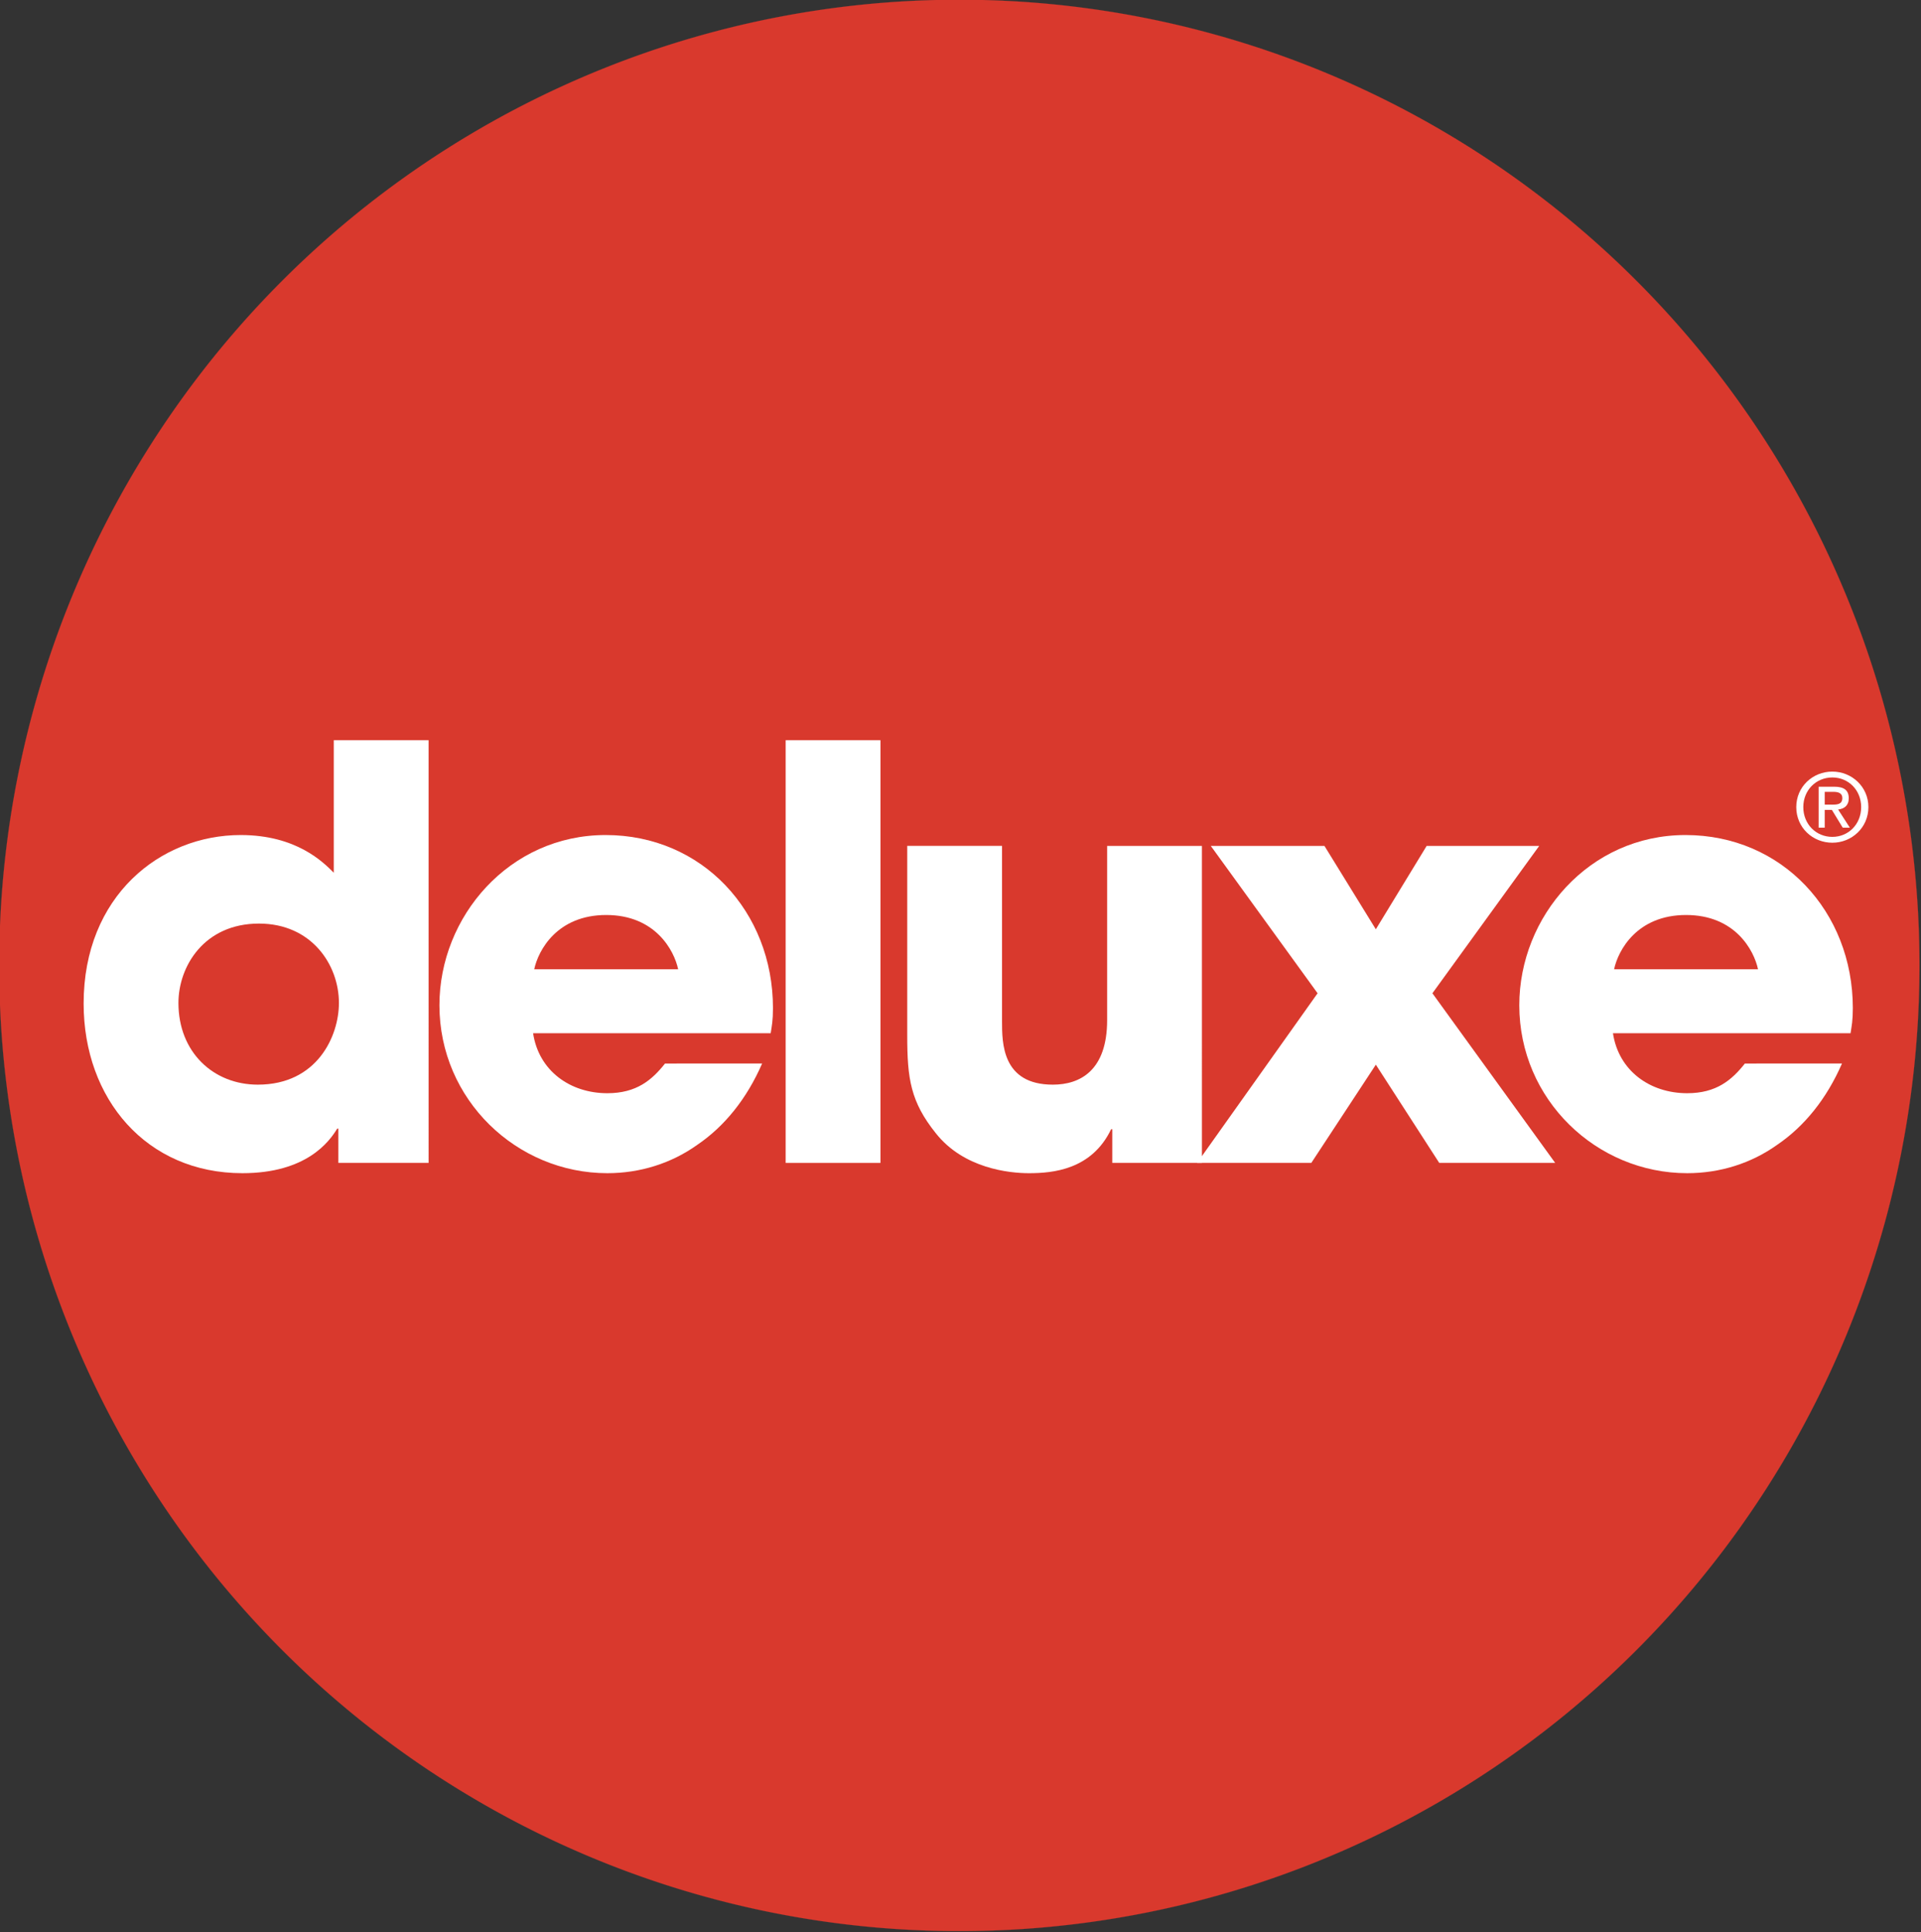 <?xml version="1.0" encoding="UTF-8" standalone="no"?>
<!-- Created with Inkscape (http://www.inkscape.org/) -->

<svg
   xmlns:dc="http://purl.org/dc/elements/1.1/"
   xmlns:cc="http://creativecommons.org/ns#"
   xmlns:rdf="http://www.w3.org/1999/02/22-rdf-syntax-ns#"
   xmlns:svg="http://www.w3.org/2000/svg"
   xmlns="http://www.w3.org/2000/svg"
   xmlns:sodipodi="http://sodipodi.sourceforge.net/DTD/sodipodi-0.dtd"
   xmlns:inkscape="http://www.inkscape.org/namespaces/inkscape"
   width="171.075mm"
   height="172.043mm"
   viewBox="0 0 171.075 172.043"
   version="1.1"
   id="svg8"
   inkscape:version="0.92.1 r15371"
   sodipodi:docname="deluxelogo2006.svg">
  <rect x="0" y="0" width="171.075" height="172.043" fill="#333333" stroke="none"/>
  <defs
     id="defs2" />
  <sodipodi:namedview
     id="base"
     pagecolor="#ffffff"
     bordercolor="#666666"
     borderopacity="1.0"
     inkscape:pageopacity="0.0"
     inkscape:pageshadow="2"
     inkscape:zoom="0.56651407"
     inkscape:cx="586.17912"
     inkscape:cy="202.87061"
     inkscape:document-units="mm"
     inkscape:current-layer="layer2"
     showgrid="false"
     inkscape:window-width="1366"
     inkscape:window-height="705"
     inkscape:window-x="-8"
     inkscape:window-y="-8"
     inkscape:window-maximized="1" />
  <g
     inkscape:label="Layer 1"
     inkscape:groupmode="layer"
     id="layer1"
     transform="translate(-15.742,-49.156)" />
  <g
     inkscape:groupmode="layer"
     id="layer2"
     inkscape:label="Layer 2"
     transform="translate(-15.742,-49.156)">
    <g
       id="g4666"
       transform="matrix(1.345,0,0,1.345,-219.112,-39.155)"
       style="stroke-width:0.743">
      <path
         style="opacity:1;fill:#d9392d;fill-opacity:1;fill-rule:evenodd;stroke:#d9392d;stroke-width:0.007;stroke-linecap:square;stroke-linejoin:round;stroke-miterlimit:4;stroke-dasharray:none;stroke-dashoffset:0;stroke-opacity:1;paint-order:fill markers stroke"
         d="m 301.704,129.573 a 63.572,63.932 0 0 1 -63.572,63.932 63.572,63.932 0 0 1 -63.572,-63.932 63.572,63.932 0 0 1 63.572,-63.932 63.572,63.932 0 0 1 63.572,63.932 z"
         id="path3692" />
      <g
         aria-label="deluxe"
         style="font-style:normal;font-variant:normal;font-weight:normal;font-stretch:normal;font-size:37.816px;line-height:1.25;font-family:'ITC Avant Garde Gothic';-inkscape-font-specification:'ITC Avant Garde Gothic';text-align:center;letter-spacing:0px;word-spacing:0px;text-anchor:middle;fill:#ffffff;fill-opacity:1;stroke:none;stroke-width:0.197"
         id="text3696">
        <path
           d="m 202.99,114.664 h -6.277 v 8.773 c -0.681,-0.681 -2.458,-2.496 -6.164,-2.496 -5.332,0 -10.399,4.046 -10.399,11.156 0,6.315 4.16,11.231 10.513,11.231 4.235,0 5.748,-2.08 6.277,-2.95 h 0.076 v 2.269 h 5.975 z m -16.563,17.395 c 0,-2.42 1.702,-5.256 5.332,-5.256 3.479,0 5.294,2.723 5.294,5.256 0,2.193 -1.437,5.408 -5.37,5.408 -2.95,0 -5.256,-2.156 -5.256,-5.408 z"
           style="font-style:normal;font-variant:normal;font-weight:bold;font-stretch:normal;font-family:'ITC Avant Garde Gothic';-inkscape-font-specification:'ITC Avant Garde Gothic Bold';letter-spacing:-2.658px;fill:#ffffff;stroke-width:0.197"
           id="path4669" />
        <path
           d="m 218.645,136.068 c -0.87,1.097 -1.891,1.966 -3.819,1.966 -2.458,0 -4.538,-1.475 -4.916,-3.971 h 15.731 c 0.076,-0.492 0.151,-0.832 0.151,-1.664 0,-6.391 -4.689,-11.458 -11.08,-11.458 -6.391,0 -11.004,5.408 -11.004,11.269 0,6.24 5.105,11.118 11.118,11.118 2.156,0 4.235,-0.643 5.975,-1.891 1.777,-1.21 3.252,-3.025 4.273,-5.37 z m -8.66,-6.24 c 0.265,-1.248 1.513,-3.593 4.765,-3.593 3.252,0 4.5,2.345 4.765,3.593 z"
           style="font-style:normal;font-variant:normal;font-weight:bold;font-stretch:normal;font-family:'ITC Avant Garde Gothic';-inkscape-font-specification:'ITC Avant Garde Gothic Bold';letter-spacing:-2.658px;fill:#ffffff;stroke-width:0.197"
           id="path4671" />
        <path
           d="m 226.632,142.648 h 6.277 v -27.984 h -6.277 z"
           style="font-style:normal;font-variant:normal;font-weight:bold;font-stretch:normal;font-family:'ITC Avant Garde Gothic';-inkscape-font-specification:'ITC Avant Garde Gothic Bold';letter-spacing:-2.658px;fill:#ffffff;stroke-width:0.197"
           id="path4673" />
        <path
           d="m 254.195,121.66 h -6.277 v 11.534 c 0,3.328 -1.777,4.273 -3.593,4.273 -3.366,0 -3.366,-2.761 -3.366,-4.198 v -11.61 h -6.277 v 12.555 c 0,2.874 0.227,4.387 1.891,6.467 1.853,2.345 4.878,2.647 6.164,2.647 1.588,0 4.16,-0.227 5.446,-2.912 h 0.076 v 2.231 h 5.937 z"
           style="font-style:normal;font-variant:normal;font-weight:bold;font-stretch:normal;font-family:'ITC Avant Garde Gothic';-inkscape-font-specification:'ITC Avant Garde Gothic Bold';letter-spacing:-2.658px;fill:#ffffff;stroke-width:0.197"
           id="path4675" />
        <path
           d="m 269.075,121.66 -3.366,5.521 -3.403,-5.521 h -7.525 l 7.072,9.757 -7.979,11.231 h 7.563 l 4.273,-6.504 4.198,6.504 h 7.677 l -8.13,-11.231 7.072,-9.757 z"
           style="font-style:normal;font-variant:normal;font-weight:bold;font-stretch:normal;font-family:'ITC Avant Garde Gothic';-inkscape-font-specification:'ITC Avant Garde Gothic Bold';letter-spacing:-2.658px;fill:#ffffff;stroke-width:0.197"
           id="path4677" />
        <path
           d="m 290.145,136.068 c -0.87,1.097 -1.891,1.966 -3.819,1.966 -2.458,0 -4.538,-1.475 -4.916,-3.971 h 15.731 c 0.076,-0.492 0.151,-0.832 0.151,-1.664 0,-6.391 -4.689,-11.458 -11.08,-11.458 -6.391,0 -11.004,5.408 -11.004,11.269 0,6.24 5.105,11.118 11.118,11.118 2.156,0 4.235,-0.643 5.975,-1.891 1.777,-1.21 3.252,-3.025 4.273,-5.37 z m -8.66,-6.24 c 0.265,-1.248 1.513,-3.593 4.765,-3.593 3.252,0 4.5,2.345 4.765,3.593 z"
           style="font-style:normal;font-variant:normal;font-weight:bold;font-stretch:normal;font-family:'ITC Avant Garde Gothic';-inkscape-font-specification:'ITC Avant Garde Gothic Bold';letter-spacing:-2.658px;fill:#ffffff;stroke-width:0.197"
           id="path4679" />
      </g>
      <g
         transform="translate(-0.117,-0.511)"
         id="g3845"
         style="stroke-width:0.743">
        <path
           inkscape:connector-curvature="0"
           d="m 295.548,119.439 v -0.846 h 0.576 c 0.285,0 0.59,0.066 0.59,0.406 0,0.414 -0.316,0.441 -0.662,0.441 z m 1.592,-0.419 c 0,-0.539 -0.317,-0.767 -0.965,-0.767 h -1.029 v 2.712 h 0.402 v -1.177 h 0.475 l 0.718,1.177 h 0.471 l -0.777,-1.202 c 0.4,-0.045 0.705,-0.258 0.705,-0.742"
           id="path3794"
           style="fill:#ffffff;stroke-width:0.197" />
        <path
           inkscape:connector-curvature="0"
           d="m 296.053,121.574 c -1.08,0 -1.923,-0.841 -1.923,-1.971 0,-1.121 0.843,-1.962 1.923,-1.962 1.073,0 1.908,0.841 1.908,1.962 0,1.129 -0.837,1.971 -1.908,1.971 m 0,-4.322 c -1.3,0 -2.389,1 -2.389,2.351 0,1.362 1.089,2.358 2.389,2.358 1.285,0 2.387,-0.997 2.387,-2.358 0,-1.351 -1.102,-2.351 -2.387,-2.351"
           id="path3814"
           style="fill:#ffffff;stroke-width:0.197" />
      </g>
    </g>
  </g>
</svg>
